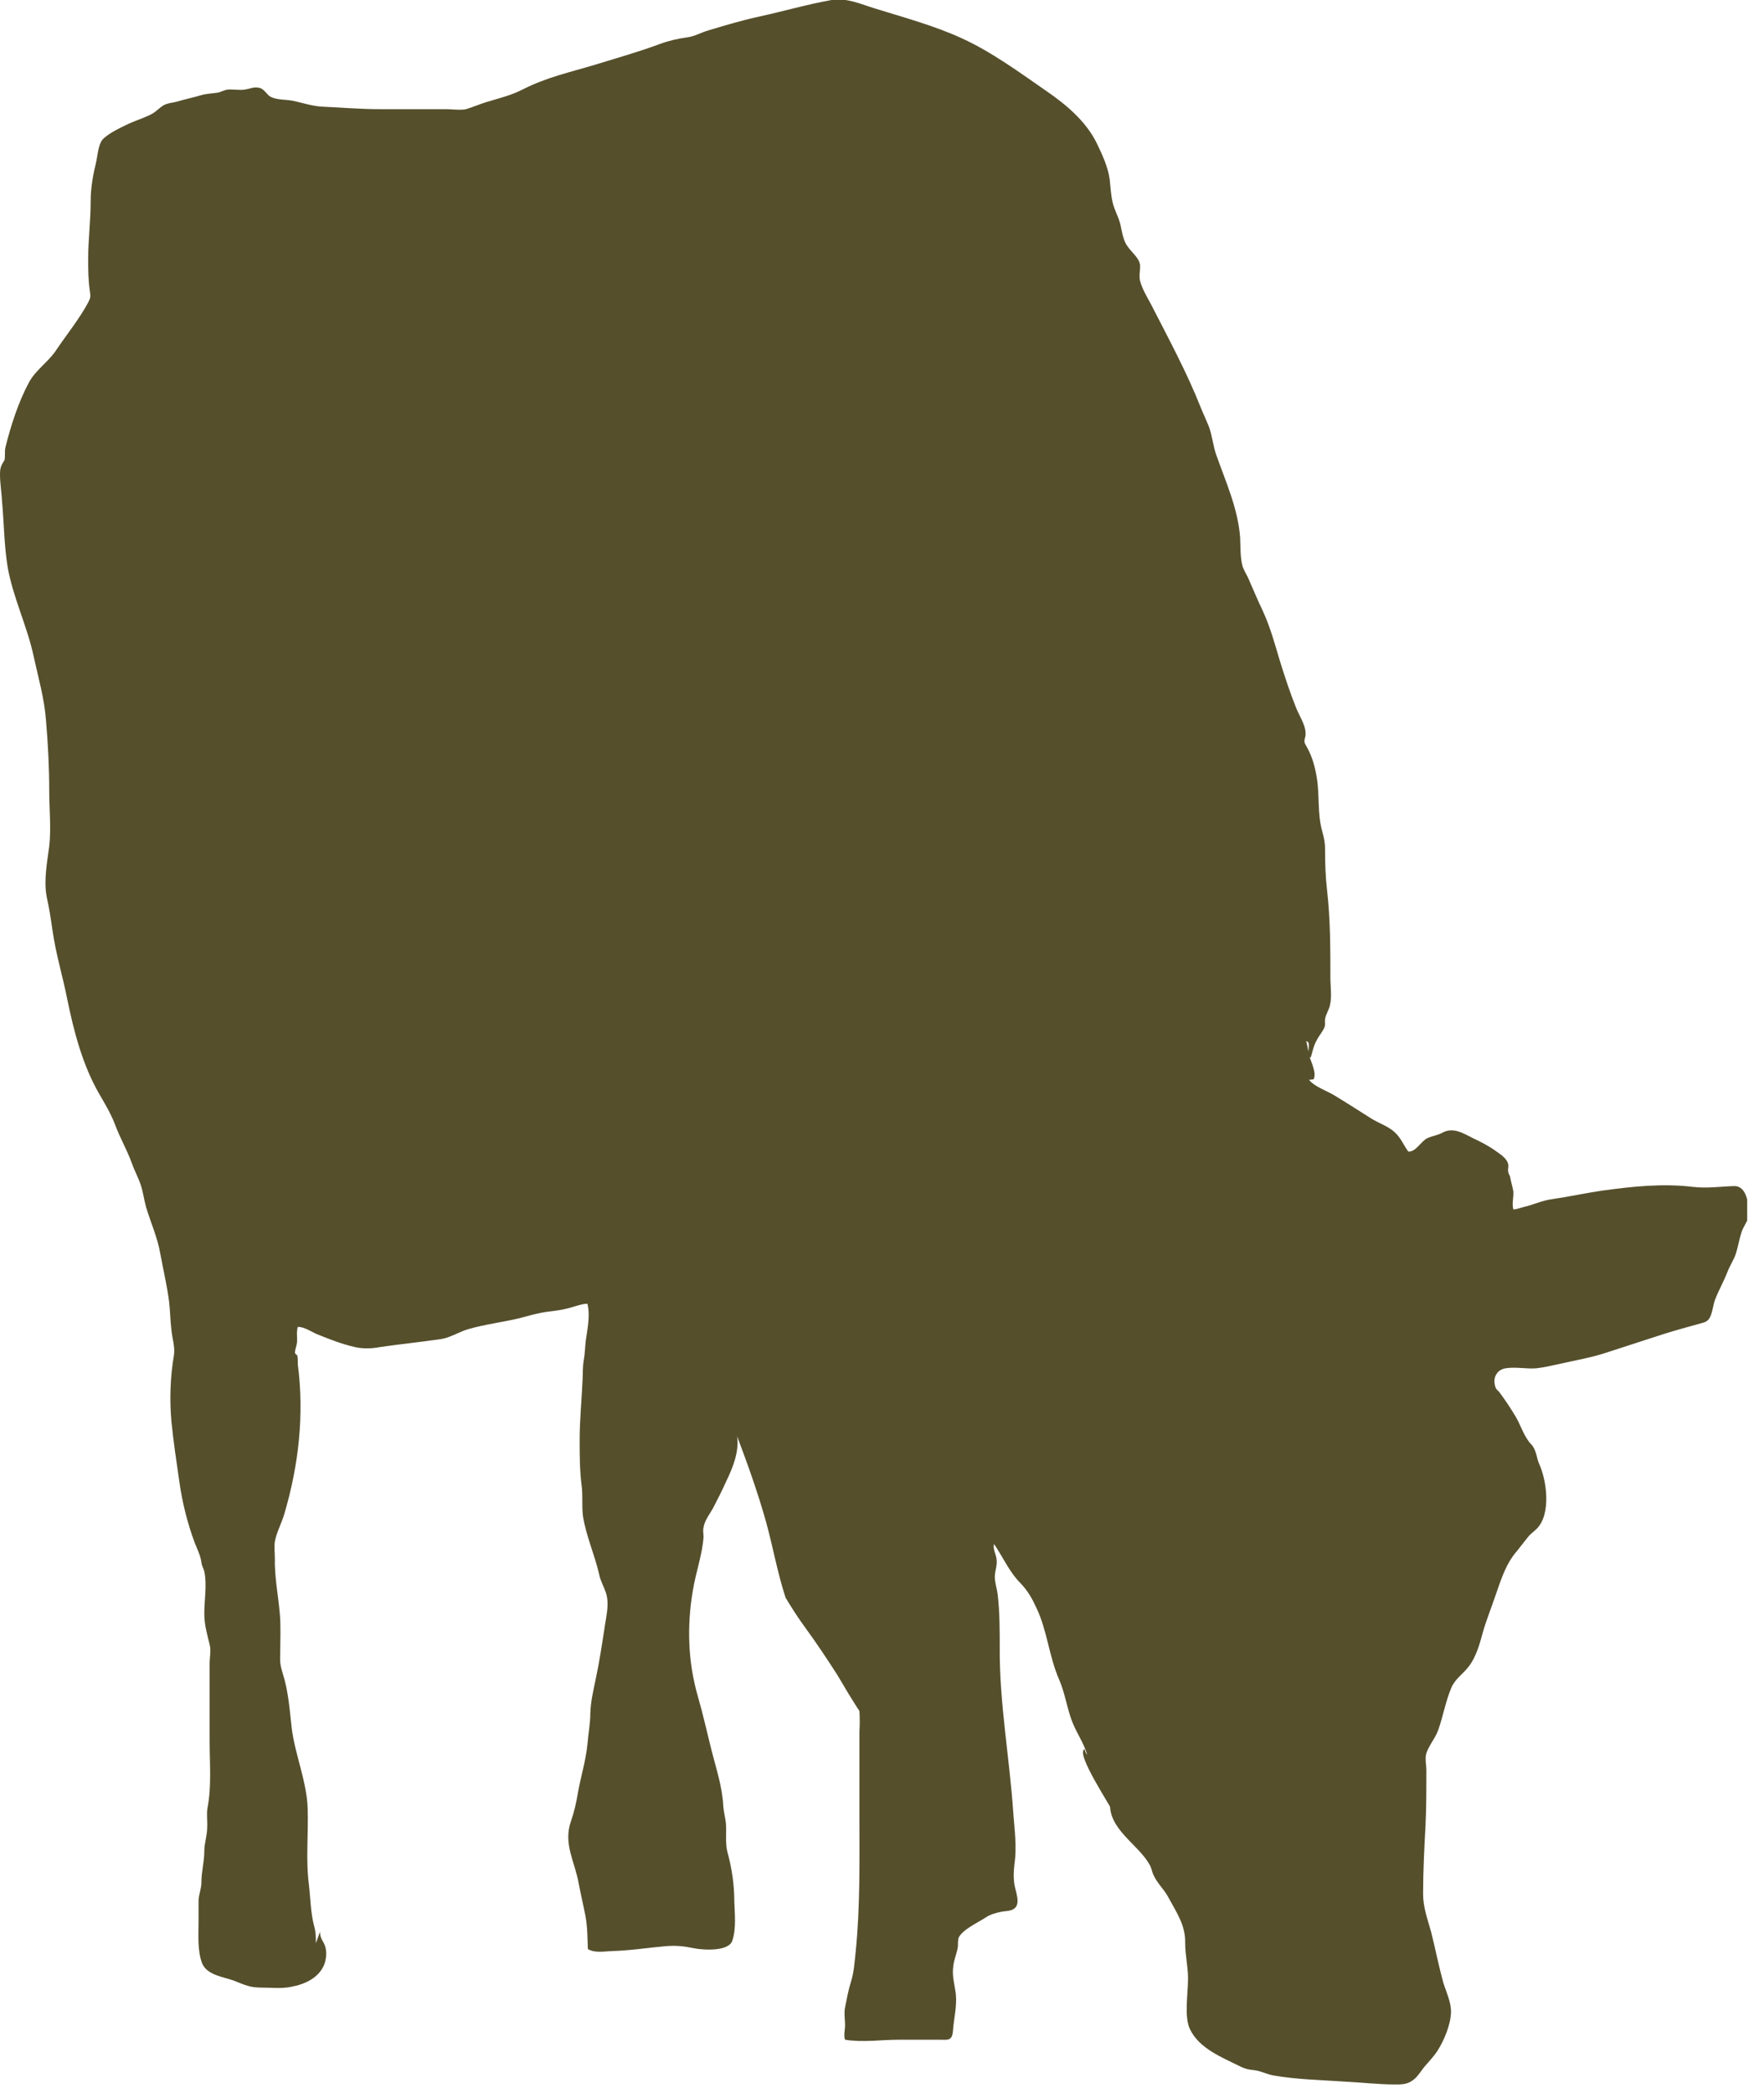 <svg width="43" height="51" viewBox="0 0 43 51" fill="none" xmlns="http://www.w3.org/2000/svg">
<g clip-path="url(#clip0_58_994)">
<path d="M7.7 47.35C7.7 47.21 7.7 47.08 7.66 46.94C7.57 46.6 7.57 46.27 7.53 45.92C7.45 45.31 7.52 44.69 7.5 44.07C7.48 43.41 7.19 42.75 7.11 42.1C7.06 41.66 7.03 41.2 6.89 40.77C6.84 40.6 6.82 40.51 6.83 40.32C6.83 39.98 6.85 39.64 6.82 39.31C6.78 38.86 6.69 38.42 6.7 37.97C6.7 37.84 6.68 37.69 6.7 37.56C6.74 37.34 6.87 37.1 6.93 36.89C7.28 35.71 7.42 34.47 7.26 33.25C7.26 33.18 7.26 33.1 7.25 33.04C7.25 33.02 7.19 32.98 7.19 32.97C7.19 32.88 7.23 32.8 7.24 32.71C7.25 32.58 7.22 32.46 7.26 32.33C7.42 32.33 7.59 32.45 7.73 32.51C8.03 32.63 8.33 32.75 8.64 32.82C8.84 32.87 9.08 32.86 9.28 32.82C9.77 32.75 10.25 32.7 10.74 32.63C10.96 32.6 11.2 32.45 11.4 32.39C11.81 32.27 12.24 32.22 12.66 32.12C12.89 32.06 13.12 31.99 13.36 31.96C13.53 31.94 13.68 31.92 13.84 31.88C13.93 31.86 14.24 31.75 14.32 31.77C14.39 32.05 14.32 32.38 14.28 32.66C14.26 32.82 14.26 32.98 14.23 33.14C14.2 33.31 14.21 33.47 14.2 33.64C14.18 34.12 14.13 34.59 14.13 35.08C14.13 35.46 14.13 35.83 14.18 36.21C14.21 36.45 14.18 36.7 14.21 36.94C14.29 37.44 14.5 37.89 14.61 38.38C14.64 38.52 14.71 38.64 14.76 38.78C14.87 39.07 14.77 39.4 14.73 39.71C14.67 40.1 14.61 40.49 14.53 40.87C14.47 41.17 14.4 41.44 14.39 41.74C14.39 42.01 14.34 42.23 14.32 42.5C14.28 42.9 14.16 43.28 14.09 43.67C14.05 43.91 14 44.14 13.92 44.37C13.72 44.93 14.02 45.37 14.11 45.91C14.16 46.17 14.22 46.42 14.27 46.68C14.32 46.94 14.32 47.21 14.33 47.49C14.49 47.59 14.72 47.55 14.9 47.54C15.34 47.53 15.79 47.46 16.23 47.42C16.5 47.4 16.66 47.42 16.91 47.47C17.16 47.52 17.76 47.55 17.85 47.29C17.95 47 17.91 46.63 17.9 46.34C17.9 45.92 17.84 45.52 17.73 45.12C17.67 44.87 17.72 44.63 17.69 44.38C17.67 44.25 17.64 44.13 17.63 44C17.61 43.54 17.45 43.07 17.34 42.63C17.23 42.19 17.13 41.74 17.01 41.33C16.77 40.49 16.74 39.63 16.89 38.75C16.96 38.32 17.12 37.88 17.15 37.45C17.15 37.38 17.13 37.29 17.15 37.22C17.17 37.06 17.3 36.89 17.38 36.75C17.49 36.54 17.6 36.32 17.7 36.1C17.86 35.77 18.02 35.38 17.97 35C18.23 35.69 18.47 36.36 18.67 37.07C18.84 37.68 18.95 38.32 19.15 38.93C19.3 39.18 19.46 39.43 19.63 39.66C19.9 40.03 20.16 40.42 20.41 40.81L20.69 41.28C20.78 41.42 20.86 41.56 20.95 41.69C20.96 41.86 20.96 42.03 20.95 42.19C20.95 42.47 20.95 42.74 20.95 43.02C20.95 43.42 20.95 43.83 20.95 44.23C20.95 45.34 20.97 46.44 20.86 47.54C20.83 47.81 20.82 48.05 20.74 48.3C20.68 48.49 20.64 48.71 20.6 48.91C20.57 49.04 20.6 49.22 20.6 49.35C20.6 49.44 20.56 49.61 20.6 49.7C21.02 49.77 21.48 49.7 21.91 49.7H22.47C22.61 49.7 22.75 49.7 22.89 49.7C23.1 49.7 23.21 49.74 23.23 49.48C23.25 49.19 23.33 48.89 23.3 48.59C23.27 48.34 23.2 48.15 23.24 47.89C23.26 47.73 23.33 47.58 23.35 47.43C23.35 47.39 23.35 47.26 23.37 47.21C23.47 47.01 23.85 46.84 24.03 46.72C24.15 46.64 24.28 46.61 24.42 46.58C24.53 46.56 24.64 46.57 24.73 46.5C24.88 46.38 24.76 46.1 24.73 45.93C24.7 45.74 24.71 45.59 24.73 45.41C24.79 45 24.73 44.58 24.7 44.17C24.61 42.83 24.36 41.49 24.37 40.15C24.37 39.72 24.37 39.28 24.32 38.85C24.3 38.7 24.25 38.56 24.25 38.42C24.25 38.28 24.32 38.13 24.29 37.97C24.27 37.85 24.2 37.74 24.23 37.62C24.45 37.94 24.6 38.3 24.88 38.58C25.06 38.77 25.16 38.95 25.27 39.19C25.53 39.74 25.57 40.36 25.82 40.93C25.95 41.23 26 41.56 26.11 41.88C26.21 42.18 26.41 42.44 26.5 42.75C26.47 42.73 26.45 42.67 26.44 42.62C26.2 42.71 27.08 44.01 27.21 44.29C27.21 44.15 27.09 44.04 27.06 43.91C27.01 44.57 27.74 44.93 28.02 45.43C28.07 45.51 28.08 45.61 28.12 45.69C28.21 45.89 28.38 46.04 28.48 46.23C28.68 46.6 28.9 46.91 28.89 47.34C28.89 47.64 28.96 47.91 28.96 48.21C28.96 48.58 28.86 49.15 29.01 49.45C29.24 49.92 29.79 50.13 30.25 50.36C30.36 50.41 30.44 50.43 30.56 50.44C30.74 50.46 30.87 50.54 31.04 50.57C31.6 50.67 32.2 50.68 32.77 50.72C33.18 50.74 33.6 50.79 34.01 50.79C34.15 50.79 34.27 50.79 34.39 50.72C34.55 50.63 34.62 50.48 34.73 50.35C34.84 50.22 34.95 50.11 35.04 49.97C35.2 49.72 35.36 49.34 35.37 49.04C35.38 48.79 35.25 48.53 35.18 48.3C35.07 47.9 34.99 47.49 34.89 47.09C34.8 46.76 34.69 46.48 34.69 46.15C34.69 45.58 34.72 45.02 34.75 44.46C34.77 44.02 34.77 43.58 34.77 43.14C34.77 43.02 34.73 42.84 34.77 42.72C34.83 42.53 34.99 42.35 35.06 42.15C35.18 41.81 35.24 41.45 35.38 41.12C35.47 40.91 35.67 40.78 35.8 40.61C35.98 40.38 36.07 40.06 36.15 39.76C36.24 39.45 36.36 39.16 36.46 38.86C36.6 38.46 36.71 38.1 36.98 37.79C37.07 37.68 37.15 37.57 37.24 37.46C37.31 37.37 37.38 37.33 37.46 37.25C37.82 36.89 37.7 36.06 37.52 35.67C37.45 35.51 37.46 35.37 37.35 35.22C37.31 35.17 37.29 35.16 37.25 35.1C37.13 34.93 37.06 34.72 36.96 34.54C36.83 34.32 36.69 34.11 36.54 33.91C36.49 33.87 36.45 33.82 36.44 33.75C36.39 33.54 36.51 33.37 36.7 33.34C36.95 33.3 37.2 33.36 37.45 33.34C37.64 33.32 37.84 33.27 38.03 33.23C38.38 33.15 38.74 33.09 39.09 32.98C39.58 32.82 40.08 32.66 40.57 32.5C40.86 32.41 41.15 32.33 41.44 32.25C41.55 32.22 41.61 32.21 41.67 32.12C41.74 32.01 41.76 31.79 41.81 31.66C41.9 31.43 42.02 31.22 42.11 30.99C42.17 30.83 42.27 30.69 42.32 30.53C42.37 30.36 42.4 30.18 42.46 30C42.5 29.89 42.58 29.79 42.61 29.68C42.63 29.6 42.61 29.49 42.61 29.41C42.61 29.2 42.52 28.89 42.27 28.9C41.94 28.91 41.62 28.96 41.27 28.92C40.53 28.83 39.79 28.91 39.06 29.01C38.65 29.07 38.24 29.16 37.83 29.22C37.59 29.25 37.37 29.36 37.14 29.41C37.07 29.43 36.95 29.47 36.89 29.47C36.85 29.33 36.9 29.18 36.89 29.03C36.87 28.91 36.83 28.79 36.81 28.67C36.79 28.61 36.77 28.61 36.76 28.52C36.76 28.46 36.78 28.41 36.76 28.35C36.72 28.21 36.55 28.11 36.44 28.03C36.27 27.91 36.09 27.82 35.9 27.73C35.65 27.6 35.41 27.46 35.16 27.6C35.05 27.66 34.91 27.68 34.8 27.73C34.64 27.8 34.52 28.07 34.33 28.06C34.21 27.9 34.16 27.74 34 27.59C33.84 27.44 33.61 27.37 33.42 27.25C33.12 27.06 32.81 26.86 32.51 26.68C32.34 26.58 32.03 26.47 31.91 26.31C31.95 26.31 31.98 26.3 32.02 26.3C32.11 26.13 31.93 25.83 31.9 25.67C31.88 25.56 31.87 25.47 31.84 25.37C32 25.39 31.8 25.72 31.95 25.77C32 25.61 32.02 25.48 32.1 25.34C32.15 25.24 32.26 25.11 32.29 25.02C32.31 24.95 32.29 24.9 32.3 24.83C32.32 24.71 32.4 24.6 32.42 24.49C32.47 24.29 32.43 24.03 32.43 23.82C32.43 23.12 32.43 22.4 32.35 21.7C32.31 21.35 32.3 21.04 32.3 20.68C32.3 20.52 32.27 20.4 32.23 20.25C32.11 19.83 32.17 19.38 32.1 18.96C32.06 18.7 31.99 18.44 31.86 18.21C31.78 18.07 31.79 18.08 31.82 17.94C31.86 17.72 31.69 17.48 31.6 17.26C31.45 16.89 31.33 16.52 31.21 16.14C31.08 15.71 30.97 15.29 30.78 14.88C30.65 14.61 30.54 14.34 30.42 14.07C30.39 14.01 30.31 13.87 30.29 13.8C30.23 13.58 30.24 13.33 30.23 13.1C30.18 12.4 29.88 11.74 29.65 11.09C29.57 10.87 29.55 10.61 29.47 10.4C29.42 10.27 29.33 10.08 29.27 9.93C28.93 9.07 28.48 8.24 28.06 7.42C27.97 7.25 27.84 7.04 27.79 6.84C27.76 6.71 27.8 6.58 27.79 6.45C27.76 6.25 27.53 6.12 27.43 5.91C27.37 5.78 27.35 5.65 27.32 5.51C27.28 5.3 27.16 5.12 27.12 4.92C27.08 4.75 27.07 4.55 27.05 4.37C27.01 4.07 26.87 3.77 26.74 3.5C26.48 2.96 25.99 2.55 25.51 2.22C24.86 1.77 24.18 1.27 23.46 0.94C22.79 0.63 22.05 0.43 21.34 0.21C20.98 0.1 20.64 -0.06 20.27 -0C19.66 0.11 19.08 0.28 18.48 0.41C18.07 0.5 17.67 0.62 17.27 0.74C17.09 0.79 16.93 0.89 16.75 0.91C16.53 0.94 16.31 0.99 16.09 1.07C15.58 1.26 15.05 1.41 14.53 1.57C13.9 1.76 13.33 1.88 12.74 2.18C12.47 2.32 12.18 2.39 11.88 2.48C11.71 2.53 11.53 2.61 11.36 2.66C11.25 2.69 10.99 2.66 10.87 2.66C10.58 2.66 10.29 2.66 10 2.66C9.75 2.66 9.5 2.66 9.25 2.66C8.78 2.66 8.33 2.62 7.87 2.6C7.63 2.59 7.39 2.51 7.16 2.46C6.98 2.42 6.75 2.44 6.6 2.36C6.5 2.31 6.45 2.17 6.32 2.14C6.19 2.11 6.11 2.16 5.98 2.18C5.83 2.21 5.65 2.16 5.51 2.19C5.43 2.21 5.37 2.25 5.29 2.26C5.16 2.28 5.04 2.28 4.9 2.32C4.7 2.38 4.5 2.42 4.3 2.48C4.22 2.5 4.12 2.51 4.04 2.54C3.92 2.59 3.84 2.69 3.73 2.76C3.56 2.86 3.35 2.92 3.17 3C2.96 3.1 2.65 3.24 2.5 3.4C2.4 3.52 2.38 3.77 2.35 3.92C2.27 4.25 2.21 4.57 2.21 4.91C2.21 5.38 2.15 5.83 2.15 6.3C2.15 6.57 2.15 6.82 2.19 7.09C2.21 7.23 2.21 7.25 2.15 7.37C1.93 7.78 1.61 8.17 1.35 8.56C1.16 8.83 0.87 9.02 0.71 9.31C0.45 9.79 0.26 10.38 0.13 10.91C0.11 11.01 0.13 11.11 0.11 11.21C0.03 11.34 0 11.39 0 11.56C0 11.78 0.04 12 0.05 12.22C0.1 12.77 0.1 13.3 0.19 13.84C0.33 14.59 0.66 15.25 0.82 15.99C0.93 16.5 1.08 17.01 1.12 17.54C1.17 18.12 1.2 18.69 1.2 19.28C1.2 19.72 1.25 20.18 1.2 20.62C1.15 21.01 1.06 21.46 1.14 21.86C1.2 22.13 1.24 22.39 1.28 22.67C1.36 23.24 1.53 23.79 1.64 24.35C1.8 25.13 2.01 25.94 2.41 26.64C2.55 26.88 2.7 27.13 2.8 27.39C2.92 27.72 3.1 28.02 3.22 28.36C3.28 28.53 3.37 28.69 3.43 28.87C3.49 29.05 3.51 29.23 3.56 29.41C3.68 29.81 3.84 30.15 3.91 30.56C3.98 30.94 4.07 31.32 4.12 31.7C4.15 31.94 4.15 32.18 4.18 32.42C4.2 32.62 4.27 32.82 4.24 33.02C4.15 33.54 4.13 34.12 4.18 34.65C4.23 35.14 4.3 35.61 4.37 36.09C4.44 36.6 4.57 37.12 4.75 37.6C4.81 37.75 4.89 37.91 4.91 38.07C4.92 38.16 4.96 38.21 4.98 38.29C5.05 38.61 4.98 38.99 4.98 39.32C4.98 39.58 5.05 39.83 5.11 40.07C5.15 40.21 5.11 40.39 5.11 40.53C5.11 40.77 5.11 41 5.11 41.24V42.43C5.11 42.96 5.16 43.52 5.06 44.04C5.03 44.2 5.06 44.37 5.05 44.53C5.05 44.73 4.98 44.91 4.98 45.11C4.98 45.37 4.91 45.6 4.91 45.86C4.91 46.02 4.85 46.14 4.84 46.3C4.84 46.47 4.84 46.64 4.84 46.81C4.84 47.14 4.81 47.51 4.92 47.82C5.03 48.13 5.46 48.17 5.7 48.26C5.98 48.37 6.09 48.43 6.38 48.43C6.62 48.43 6.87 48.46 7.1 48.41C7.43 48.35 7.75 48.2 7.89 47.9C7.94 47.79 7.97 47.62 7.94 47.48C7.91 47.31 7.8 47.26 7.8 47.07" fill="#554F2C"/>
</g>
<defs>
<clipPath id="clip0_58_994">
<rect width="42.59" height="50.8" fill="white"/>
</clipPath>
</defs>
</svg>
